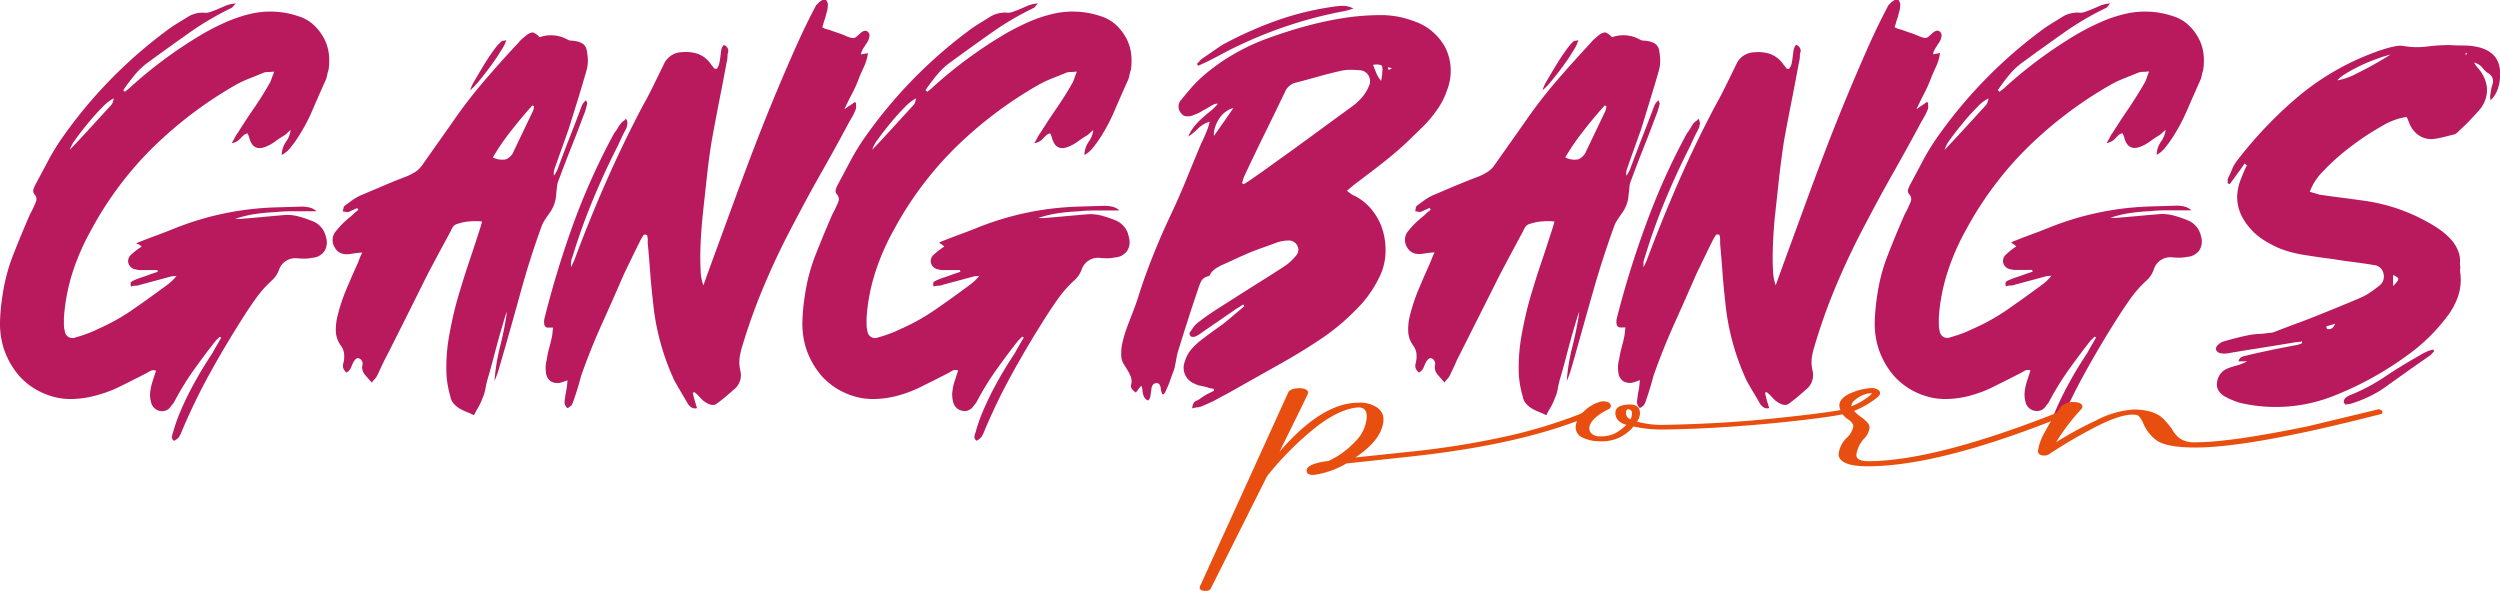 <svg id="Layer_1" data-name="Layer 1" xmlns="http://www.w3.org/2000/svg" viewBox="0 0 478.09 113.01"><path d="M40,29a4.58,4.58,0,0,1,.53-.44,3.65,3.65,0,0,0,.52-.45A84.42,84.42,0,0,1,55.3,17.67q2-1.12,4.13-2.06a26.44,26.44,0,0,1,4.45-1.5,16.63,16.63,0,0,1,9.31.41,7.46,7.46,0,0,1,3,1.74,9.85,9.85,0,0,1,1.95,2.59,8.48,8.48,0,0,1,.89,3,11.8,11.8,0,0,1-.08,3,4.43,4.43,0,0,0-.25.89,4,4,0,0,1-.24.89q-1.38,3.07-2.67,6.07a33.85,33.85,0,0,1-3.24,5.82c-.32.44-.66.87-1,1.3A5.28,5.28,0,0,1,70,41.06a4.6,4.6,0,0,1,.81-2.51,4.61,4.61,0,0,0,.89-2.26,6.13,6.13,0,0,0-.68.61,3.46,3.46,0,0,1-.69.52,17.79,17.79,0,0,0-1.5,1,8,8,0,0,1-1.58.93q-2.75,1.3-3.48-1.7a3.14,3.14,0,0,0-.32-.72,1.52,1.52,0,0,0-.73.36,5.85,5.85,0,0,0-.61.61,3.13,3.13,0,0,1-.68.56,2.64,2.64,0,0,1-1,.33,12.4,12.4,0,0,0,.65-1.14,4.82,4.82,0,0,1,.57-.89q1.45-2.34,3-4.57c1-1.48,2-3,2.87-4.57a4.24,4.24,0,0,0,.53-1.09c.14-.41.31-.88.53-1.42-.49.05-.89.08-1.22.08a2.56,2.56,0,0,0-.89.16c-.91.38-1.82.75-2.71,1.1a20.31,20.31,0,0,0-2.63,1.25,77.77,77.77,0,0,0-15.74,11.9,66.17,66.17,0,0,0-11.77,15.7,45.14,45.14,0,0,0-3.57,8.09,37.14,37.14,0,0,0-1.7,8.82v1.26a5.07,5.07,0,0,0,.17,1.25,1.47,1.47,0,0,0,2.1,1.21,24.35,24.35,0,0,0,4.29-1.61,39.51,39.51,0,0,0,6.23-3.44q2.91-2,5.75-4.09c.54-.38,1.06-.77,1.58-1.17a9,9,0,0,0,1.41-1.42,4.6,4.6,0,0,0-1,.08l-3,.81-3,.81a2.22,2.22,0,0,1-.85.16,2.22,2.22,0,0,0-.85.16c-.11-.43-.09-.71,0-.85a2,2,0,0,1,.61-.36,12.22,12.22,0,0,1,1.5-.57c.51-.16,1-.35,1.57-.56l1.46-.49a.48.48,0,0,1-.08-.32,7.32,7.32,0,0,0-.81,0c-.27,0-.54,0-.81,0-.43,0-.85,0-1.25,0a3.91,3.91,0,0,1-1.26-.12,1.72,1.72,0,0,1-1.41-1.14,1.61,1.61,0,0,1,.52-1.7,13.55,13.55,0,0,1,2-1.53,3.43,3.43,0,0,0-.49-.41L42.19,58a2.1,2.1,0,0,1,.65-.33c1.08-.43,2.13-.83,3.16-1.21s2.07-.78,3.15-1.21a56.23,56.23,0,0,1,16.68-4c1.34-.11,2.68-.17,4-.2l4-.12a6.51,6.51,0,0,1,1.45.16,3.09,3.09,0,0,1,1.38.73H72.79c-1.3,0-2.59,0-3.89.16a37.82,37.82,0,0,0-3.92.36,20.6,20.6,0,0,0-3.85.93h1c1.41-.1,2.82-.23,4.25-.36s2.85-.26,4.25-.37a8.21,8.21,0,0,1,2.67.29,23.13,23.13,0,0,1,2.51.85,4.16,4.16,0,0,1,2.67,3.15,3.13,3.13,0,0,1-.32,2.63,3,3,0,0,1-2.35,1.26,6.7,6.7,0,0,1-1.5.16,14.41,14.41,0,0,1-1.49-.08,3.29,3.29,0,0,0-3.32,2.18A4.91,4.91,0,0,1,68.17,65,21.71,21.71,0,0,0,65,68.58q-1.38,1.94-2.67,4-3.24,5.1-6.16,10.4a117.15,117.15,0,0,0-5.26,10.88,6.1,6.1,0,0,1-.6,1.21,3.8,3.8,0,0,1-.85.65A.78.78,0,0,1,49,95a3.43,3.43,0,0,1,.2-.81,32.85,32.85,0,0,1,1.14-3.39,55.61,55.61,0,0,1,2.91-6.07c1.08-2,2.24-3.86,3.48-5.75.27-.49.55-1,.85-1.5s.58-1,.85-1.49a.22.22,0,0,0-.16-.09.19.19,0,0,1-.16-.08,2.17,2.17,0,0,1-.41.45,3.07,3.07,0,0,0-.48.52c-1.41,1.78-2.77,3.61-4.09,5.47a51.93,51.93,0,0,0-3.6,5.86,3.28,3.28,0,0,1-.65.89,2,2,0,0,1-2.18,1A2.18,2.18,0,0,1,45,88.25a5.15,5.15,0,0,1-.13-2,10.65,10.65,0,0,1,.45-1.94c.11-.32.21-.65.32-1l.33-1a1.4,1.4,0,0,0-1,0c-.25.13-.5.28-.77.44-1.57.81-3.12,1.6-4.66,2.35A24.55,24.55,0,0,1,34.67,87a18.77,18.77,0,0,1-5.14.73,12.84,12.84,0,0,1-5.14-1.13,13.12,13.12,0,0,1-4.78-3.52,15.66,15.66,0,0,1-2.83-5.22,16.39,16.39,0,0,1-.65-5,40.61,40.61,0,0,1,.49-5,34.76,34.76,0,0,1,2-7.61q1.42-3.63,3-7.28c.16-.38.33-.74.52-1.09s.37-.72.53-1.1a5.59,5.59,0,0,0,.4-1,1.3,1.3,0,0,0-.32-1.17,1,1,0,0,1-.2-1.05,5.19,5.19,0,0,1,.44-1c.76-1.41,1.51-2.82,2.27-4.25a42.28,42.28,0,0,1,2.51-4.17A89.36,89.36,0,0,1,48.67,16.78q.81-.55,1.62-1.05c.54-.32,1.1-.67,1.7-1.05a5.44,5.44,0,0,1,3.48-.81,2.92,2.92,0,0,0,1-.2c.35-.14.69-.26,1-.37l1.74-.76a6.13,6.13,0,0,1,2-.45,6,6,0,0,0-.44.49,2.8,2.8,0,0,1-.29.32,56.53,56.53,0,0,0-8.25,4.86q-3.88,2.74-7.77,5.58a13.88,13.88,0,0,0-2.59,2.43c-.76.92-1.48,1.89-2.18,2.91a.36.36,0,0,0,.16.12A.6.6,0,0,1,40,29ZM37.9,30.22a7.75,7.75,0,0,0-2.18,1.7c-.92.92-1.82,1.91-2.71,3S31.32,37,30.62,38a6.43,6.43,0,0,0-1.13,2.06q2-2.1,4-4.29c1.33-1.45,2.66-2.91,4-4.37a1.67,1.67,0,0,0,.24-.56C37.8,30.65,37.85,30.44,37.9,30.22Z" transform="translate(-16.13 -11.42)" style="fill:#b81a5d"/><path d="M82.42,82.66a1.67,1.67,0,0,1-.69-1,2.32,2.32,0,0,1,.12-1A5.69,5.69,0,0,0,81.93,79a3.31,3.31,0,0,0-.65-1.54,5,5,0,0,1-.93-2.71A10.94,10.94,0,0,1,80.64,72a34.08,34.08,0,0,1,1.69-5.18c.71-1.67,1.43-3.35,2.19-5q.17-.41.36-.93c.14-.35.31-.74.53-1.17a20.32,20.32,0,0,0-2.1.24c-1.52.27-2.57-.13-3.16-1.21a2.62,2.62,0,0,1,.32-3.24A15.24,15.24,0,0,1,81.85,54c.48-.46,1-.9,1.54-1.33a7.67,7.67,0,0,1,.6-.57l.69-.57a1,1,0,0,1-.24-.32l-.81.36c-.27.14-.54.26-.81.37a1.26,1.26,0,0,1-.61,0,1.69,1.69,0,0,0-.52-.08c0-.22.09-.42.12-.61a.78.78,0,0,1,.2-.45c.49-.37,1-.72,1.42-1.05a12,12,0,0,1,1.49-.89l4.5-1.9Q91.64,46,94,45.11a14.42,14.42,0,0,0,1.54-.81,4.89,4.89,0,0,0,1.21-1.13l5.83-8.26A91.74,91.74,0,0,1,108.64,27c2.15-2.51,4.37-5,6.63-7.4a6,6,0,0,1,.69-.73c.24-.22.5-.43.77-.65a2.41,2.41,0,0,1,1.29-.61,3,3,0,0,1,1.3.93,6.5,6.5,0,0,1,5.42.49,1.42,1.42,0,0,0,.65.16,4.15,4.15,0,0,1,.73.08,3.7,3.7,0,0,1,1.54.57,2.14,2.14,0,0,1,.72,1.46,9.67,9.67,0,0,1,.17,1.78,6.89,6.89,0,0,1-.25,1.78q-.81,2.84-1.66,5.58t-1.74,5.59c-.43,1.24-.86,2.45-1.29,3.64s-.86,2.4-1.3,3.64a5,5,0,0,0-.24.81,2.65,2.65,0,0,0,0,.89,6.28,6.28,0,0,0,.65-1.13c.75-2,1.52-4.08,2.31-6.07s1.55-4,2.3-6a2.49,2.49,0,0,1,.89-1.22c.05.17.11.31.16.45a.38.38,0,0,1,0,.36,12.42,12.42,0,0,1-.72,2.27q-1.14,3.07-2.31,6t-2.31,6a4.92,4.92,0,0,0-.4,1.49c-.06.52-.11,1-.16,1.58a6.64,6.64,0,0,1-1.3,3.48c-.27.38-.54.77-.81,1.18a6.47,6.47,0,0,0-.65,1.25q-2.27,6.24-4,12.54t-3.56,12.63l-.65,2.23a22.26,22.26,0,0,1-.81,2.22,37.53,37.53,0,0,1,1.09-6.68A61.5,61.5,0,0,0,113.09,71l-.29.73c-.08.21-.14.43-.2.64q-.88,2.93-1.66,5.83c-.51,1.94-1,3.86-1.57,5.75a17.83,17.83,0,0,0-.41,1.82,7.67,7.67,0,0,1-.57,1.82,10.92,10.92,0,0,1-.76,1.66c-.3.51-.59,1-.85,1.58-.44-.22-.85-.41-1.26-.57s-.82-.35-1.25-.57a5.11,5.11,0,0,1-1.3-1,2.87,2.87,0,0,1-.73-1.5,19.59,19.59,0,0,1-.72-4,34.24,34.24,0,0,1,.52-7.65c.46-2.51,1-5,1.74-7.49.59-2,1.23-4.07,1.9-6.07s1.34-4,2-6.07c.1-.32.21-.64.32-1s.21-.7.32-1.13a11.89,11.89,0,0,0-2.59,0,9.7,9.7,0,0,0-2.34.53,1.33,1.33,0,0,0-.65.52,4.37,4.37,0,0,0-.41.77L100,59.92c-.78,1.46-1.55,2.91-2.31,4.37Q95.85,68,94,71.7t-3.72,7.4c-.38.7-.73,1.4-1.06,2.1s-.64,1.41-1,2.11a2.47,2.47,0,0,1-.44.61,3.41,3.41,0,0,0-.53.68c-.54-.59-1-1.13-1.41-1.61A2.22,2.22,0,0,1,85.49,81a1.23,1.23,0,0,0-.16-.56.74.74,0,0,0-.41-.41.54.54,0,0,0-.68,0,2.54,2.54,0,0,0-.53.65,10.25,10.25,0,0,0-.44,1A2,2,0,0,1,82.42,82.66Zm23.63-54a7.54,7.54,0,0,1,.89-1.9c.54-.94,1.13-1.93,1.78-3s1.28-2,1.9-2.84A9.48,9.48,0,0,1,112,19.37a.61.61,0,0,1,.44-.16.94.94,0,0,0,.53-.16A7,7,0,0,1,112,21c-.54.92-1.18,1.88-1.91,2.88s-1.47,1.95-2.22,2.87A13.69,13.69,0,0,1,106.05,28.68Zm12.22,3.08-.33-.17q-2.1,2.35-4,4.78a43.91,43.91,0,0,0-3.56,5.18,3.93,3.93,0,0,0,2.51.36,2.81,2.81,0,0,0,1.53-1.66c.6-1.24,1.2-2.5,1.82-3.8l1.82-3.8a3.56,3.56,0,0,0,.13-.45A2.25,2.25,0,0,1,118.27,31.76Z" transform="translate(-16.13 -11.42)" style="fill:#b81a5d"/><path d="M153.15,24.63a2.36,2.36,0,0,0,.52-1.05c.08-.37.15-.78.21-1.21s.1-.85.16-1.26a2.1,2.1,0,0,1,.48-1.09,1.21,1.21,0,0,1,.89,1.22,3.39,3.39,0,0,0-.16,1,3.89,3.89,0,0,1-.16,1.09q-.65,3.56-1.34,7c-.45,2.32-.9,4.67-1.33,7-.16.81-.35,2-.57,3.56s-.43,3.32-.64,5.26-.44,4-.65,6-.37,4-.45,5.91-.08,3.51,0,4.94a9.21,9.21,0,0,0,.53,3c.75-2.1,1.63-4.52,2.63-7.24s2.06-5.64,3.2-8.74,2.33-6.31,3.6-9.63,2.57-6.61,3.92-9.88,2.71-6.44,4.09-9.55,2.76-6,4.17-8.61a1.47,1.47,0,0,0,.36-.33,1.35,1.35,0,0,1,.37-.32c.16-.11.33-.22.52-.33a.53.53,0,0,1,.45-.08,1.23,1.23,0,0,1,.4.57.93.93,0,0,1,.08.65,4,4,0,0,1-.16,1.13c-.11.38-.22.78-.32,1.21a7.72,7.72,0,0,0-.29.85c-.08.3-.17.61-.28.93a2.62,2.62,0,0,0,.69.33l.61.16c.59.22,1.17.42,1.74.61s1.14.42,1.74.68a4.23,4.23,0,0,0,1.05.29,1,1,0,0,0,.81-.37,5.88,5.88,0,0,0,.6-.52,2.06,2.06,0,0,1,.69-.45.76.76,0,0,1,.81.16.94.94,0,0,1,.24,1,2.42,2.42,0,0,1-.2.64,3.43,3.43,0,0,1-.28.49c-.22.32-.43.66-.65,1a3.8,3.8,0,0,0-.48,1.17l.68-.12a6.31,6.31,0,0,0,.69-.12,9.58,9.58,0,0,1-.85,2.79c-.4.84-.77,1.69-1.09,2.55s-.78,1.8-1.22,2.63-.89,1.77-1.37,2.79c.43-.32.79-.57,1.09-.76a8.72,8.72,0,0,0,.85-.61.43.43,0,0,1,.32.16,2.43,2.43,0,0,0,0,.69,1,1,0,0,1-.12.61,8.94,8.94,0,0,1-.56,1.21l-.65,1.13q-2.59,4.86-5.26,9.55T168,54q-3.08,5.75-5.59,11.66A112.56,112.56,0,0,0,158,77.89a12.25,12.25,0,0,0-.44,2.06,7.17,7.17,0,0,0,.12,2.23,3.5,3.5,0,0,1-1.29,3.8c-.54.49-1.07.94-1.58,1.38s-1.07.86-1.66,1.29-1.46.22-2.59-.65c-.27-.27-.53-.54-.77-.81a5.51,5.51,0,0,0-.93-.81c-.16.17-.24.22-.24.17.1.48.22,1,.36,1.45s.28,1,.45,1.46a1.25,1.25,0,0,1-1.06-.12,2.68,2.68,0,0,1-.64-.61c-.44-.75-.87-1.5-1.3-2.22s-.86-1.47-1.29-2.23A46.05,46.05,0,0,1,141,69.07c-.22-1.89-.39-3.74-.53-5.55S140.2,59.87,140,58c0-.27,0-.54,0-.81s-.07-.54-.12-.81c-.38-.16-.64-.12-.77.12s-.26.45-.37.61c-.59,1.18-1.16,2.33-1.7,3.44s-1.08,2.22-1.62,3.36q-2.1,4.85-4.24,9.59t-3.93,9.83q-.65,2.5-1.46,4.77a4,4,0,0,1-.36.81,3.53,3.53,0,0,1-.77.57,1.54,1.54,0,0,1-.57-1.25c.06-.41.11-.83.17-1.26s.18-.93.24-1.33.11-.91.16-1.5c-.27.11-.48.19-.65.24l-.48.16a2.5,2.5,0,0,1-2-.16,2.29,2.29,0,0,1-1-1.86,5.65,5.65,0,0,1,.17-2.35,15.27,15.27,0,0,1,.44-2.14c.19-.68.36-1.39.53-2.15q.08-.4.12-.81c0-.27.07-.59.12-1h-1c-.33,0-.53-.17-.61-.36a1.78,1.78,0,0,1-.12-.69,2.63,2.63,0,0,1,.08-.73,184.9,184.9,0,0,1,5.58-18.25,128.72,128.72,0,0,1,7.77-17.2,5.45,5.45,0,0,0,.65-.93,6.37,6.37,0,0,1,.65-.93,1.31,1.31,0,0,1,.44-.4,1.13,1.13,0,0,0,.45-.49,1.47,1.47,0,0,1,.32,1c-.05.24-.11.49-.16.76-.32.6-.62,1.18-.89,1.74l-.81,1.74q-2.59,5.1-4.77,10.36t-3.89,10.85a4,4,0,0,0-.24.85,3.29,3.29,0,0,0,0,1.09c.11-.22.2-.42.28-.61s.18-.39.29-.6q2.82-7.61,6.07-15t7-14.52q1.13-2,2.1-4l2-4.09a3.87,3.87,0,0,1,3.4-2.26,7.36,7.36,0,0,1,3.08.32,5.26,5.26,0,0,1,2.59,2.11,2.79,2.79,0,0,1,.28.32,2.36,2.36,0,0,1,.2.32.54.54,0,0,0,.25.08A.72.72,0,0,1,153.15,24.63Z" transform="translate(-16.13 -11.42)" style="fill:#b81a5d"/><path d="M193.45,29a4.58,4.58,0,0,1,.53-.44,3.17,3.17,0,0,0,.52-.45,84.5,84.5,0,0,1,14.25-10.44c1.34-.75,2.72-1.44,4.12-2.06a26.75,26.75,0,0,1,4.45-1.5,16.63,16.63,0,0,1,9.31.41,7.57,7.57,0,0,1,3,1.74,9.81,9.81,0,0,1,1.94,2.59,8.48,8.48,0,0,1,.89,3,11.37,11.37,0,0,1-.08,3,4.43,4.43,0,0,0-.25.89,4,4,0,0,1-.24.89q-1.38,3.07-2.67,6.07A33.85,33.85,0,0,1,226,38.55c-.32.44-.66.87-1,1.3a5.37,5.37,0,0,1-1.49,1.21,4.51,4.51,0,0,1,.8-2.51,4.52,4.52,0,0,0,.89-2.26,7.2,7.2,0,0,0-.68.61,3.46,3.46,0,0,1-.69.52,17.79,17.79,0,0,0-1.5,1,8,8,0,0,1-1.58.93q-2.75,1.3-3.48-1.7a3.14,3.14,0,0,0-.32-.72,1.52,1.52,0,0,0-.73.36,7,7,0,0,0-.61.61,2.72,2.72,0,0,1-.68.56,2.59,2.59,0,0,1-1,.33c.26-.43.48-.81.64-1.14a4.82,4.82,0,0,1,.57-.89q1.46-2.34,3-4.57c1-1.48,2-3,2.88-4.57a4.58,4.58,0,0,0,.52-1.09c.14-.41.31-.88.53-1.42-.49.05-.89.08-1.22.08a2.56,2.56,0,0,0-.89.16c-.91.38-1.82.75-2.71,1.1a21,21,0,0,0-2.63,1.25,78.05,78.05,0,0,0-15.74,11.9,66.17,66.17,0,0,0-11.77,15.7,44.4,44.4,0,0,0-3.56,8.09,36.17,36.17,0,0,0-1.7,8.82v1.26a5,5,0,0,0,.16,1.25,1.47,1.47,0,0,0,2.1,1.21,24.06,24.06,0,0,0,4.29-1.61,39.51,39.51,0,0,0,6.23-3.44c1.95-1.33,3.86-2.69,5.75-4.09.54-.38,1.06-.77,1.58-1.17a9,9,0,0,0,1.41-1.42,4.6,4.6,0,0,0-1,.08l-3,.81-3,.81a2.22,2.22,0,0,1-.85.16,2.25,2.25,0,0,0-.85.16c-.11-.43-.09-.71,0-.85a2,2,0,0,1,.61-.36,12.87,12.87,0,0,1,1.5-.57c.51-.16,1-.35,1.58-.56l1.45-.49a.48.48,0,0,1-.08-.32,7.32,7.32,0,0,0-.81,0c-.27,0-.54,0-.81,0-.43,0-.85,0-1.25,0a3.93,3.93,0,0,1-1.26-.12,1.72,1.72,0,0,1-1.41-1.14,1.61,1.61,0,0,1,.52-1.7,13.55,13.55,0,0,1,2-1.53,3.43,3.43,0,0,0-.49-.41l-.48-.32a2,2,0,0,1,.64-.33c1.08-.43,2.13-.83,3.16-1.21s2.08-.78,3.16-1.21a56.1,56.1,0,0,1,16.67-4c1.34-.11,2.68-.17,4-.2l4-.12a6.66,6.66,0,0,1,1.46.16,3.11,3.11,0,0,1,1.37.73h-3.88c-1.3,0-2.59,0-3.89.16a37.82,37.82,0,0,0-3.92.36,20.6,20.6,0,0,0-3.85.93h1.05c1.41-.1,2.82-.23,4.25-.36s2.85-.26,4.25-.37a8.21,8.21,0,0,1,2.67.29,22.42,22.42,0,0,1,2.51.85A4.16,4.16,0,0,1,232,56.76a3.13,3.13,0,0,1-.32,2.63,3,3,0,0,1-2.35,1.26,6.67,6.67,0,0,1-1.49.16,14.45,14.45,0,0,1-1.5-.08A3.29,3.29,0,0,0,223,62.91,4.91,4.91,0,0,1,221.61,65a21.71,21.71,0,0,0-3.15,3.56q-1.38,1.94-2.67,4-3.24,5.1-6.15,10.4a112.3,112.3,0,0,0-5.26,10.88,5.93,5.93,0,0,1-.61,1.21,3.8,3.8,0,0,1-.85.65.82.82,0,0,1-.45-.73,3,3,0,0,1,.21-.81,30.61,30.61,0,0,1,1.13-3.39,55.61,55.61,0,0,1,2.91-6.07c1.08-2,2.24-3.86,3.48-5.75.27-.49.56-1,.85-1.5s.58-1,.85-1.49a.22.22,0,0,0-.16-.09.21.21,0,0,1-.16-.08,1.92,1.92,0,0,1-.41.45,3.07,3.07,0,0,0-.48.52c-1.41,1.78-2.77,3.61-4.09,5.47a51.93,51.93,0,0,0-3.6,5.86,3.28,3.28,0,0,1-.65.89,2,2,0,0,1-2.18,1,2.19,2.19,0,0,1-1.78-1.78,5.15,5.15,0,0,1-.12-2,9.84,9.84,0,0,1,.44-1.94c.11-.32.22-.65.32-1l.33-1a1.4,1.4,0,0,0-1,0c-.25.13-.5.28-.77.44-1.57.81-3.12,1.6-4.66,2.35A24.55,24.55,0,0,1,188.11,87a18.77,18.77,0,0,1-5.14.73,12.84,12.84,0,0,1-5.14-1.13,13.08,13.08,0,0,1-4.77-3.52,15.51,15.51,0,0,1-2.84-5.22,16.07,16.07,0,0,1-.64-5,38.75,38.75,0,0,1,.48-5,34.76,34.76,0,0,1,2-7.61q1.43-3.63,3-7.28c.16-.38.34-.74.53-1.09s.36-.72.52-1.1a6.46,6.46,0,0,0,.41-1,1.31,1.31,0,0,0-.33-1.17,1,1,0,0,1-.2-1.05,4.62,4.62,0,0,1,.45-1l2.26-4.25a44.31,44.31,0,0,1,2.51-4.17,89.36,89.36,0,0,1,20.88-21.37q.81-.55,1.62-1.05c.54-.32,1.1-.67,1.7-1.05a5.44,5.44,0,0,1,3.48-.81,2.92,2.92,0,0,0,1-.2c.35-.14.69-.26,1-.37l1.74-.76a6.13,6.13,0,0,1,2-.45,6,6,0,0,0-.44.49,4,4,0,0,1-.28.32,56.12,56.12,0,0,0-8.26,4.86q-3.88,2.74-7.77,5.58a13.88,13.88,0,0,0-2.59,2.43c-.75.92-1.48,1.89-2.18,2.91a.36.36,0,0,0,.16.12A.5.5,0,0,1,193.45,29Zm-2.1,1.22a7.76,7.76,0,0,0-2.19,1.7c-.92.92-1.82,1.91-2.71,3S184.76,37,184.06,38a6.43,6.43,0,0,0-1.13,2.06c1.35-1.4,2.68-2.83,4-4.29s2.65-2.91,4-4.37a1.67,1.67,0,0,0,.24-.56Z" transform="translate(-16.13 -11.42)" style="fill:#b81a5d"/><path d="M238.37,86.79c-.06-.22-.11-.41-.17-.57a1.89,1.89,0,0,1-.08-.56,2.15,2.15,0,0,0-.24-.69.68.68,0,0,0-.65-.29c-.48.06-.78.38-.89,1l-.24,1.7-.16.32a1.67,1.67,0,0,1-.24.32,1.61,1.61,0,0,1-.69-.56,2.31,2.31,0,0,1-.29-.69c-.05-.24-.09-.5-.12-.77a2.67,2.67,0,0,0-.2-.81,6.54,6.54,0,0,0-.53.61c-.13.19-.31.41-.52.69a3.39,3.39,0,0,1-.73-.65.92.92,0,0,1-.16-.89,2.63,2.63,0,0,0-.08-1.46,7.6,7.6,0,0,0-.61-1.25L231,81a3.3,3.3,0,0,1-.44-1.41,9.09,9.09,0,0,1,.24-2.71,23.54,23.54,0,0,1,.85-2.84c.35-.94.7-1.86,1.05-2.75s.66-1.74.93-2.55q1.31-4.2,2.92-8.25t3.48-8q1.6-3.39,3-6.83t2.83-6.84c.22-.43.42-.86.61-1.3s.36-.86.53-1.29a4,4,0,0,0,.24-.69,7.18,7.18,0,0,1,.24-.85A5.19,5.19,0,0,0,245.25,36a12,12,0,0,1-1.87,1.54,7,7,0,0,1,1.1-1.9,12.54,12.54,0,0,1,1.45-1.54c.51-.45,1-.91,1.62-1.37a9.67,9.67,0,0,0,1.5-1.5,2.55,2.55,0,0,0-.81.16,9.34,9.34,0,0,0-.93.53,10.53,10.53,0,0,1-.93.52c-.27.17-.56.33-.85.49a5.43,5.43,0,0,1-.93.4,3.08,3.08,0,0,1-1.58.33,1.32,1.32,0,0,1-1-.57,1.9,1.9,0,0,1,.08-2.67c.65-.81,1.32-1.6,2-2.39a25.08,25.08,0,0,1,2.27-2.22,37.85,37.85,0,0,1,5.87-4.13,40,40,0,0,1,6.51-3c2.54-.92,5.07-1.72,7.61-2.39a66,66,0,0,1,7.77-1.58,48.46,48.46,0,0,1,6.19-.4,17.48,17.48,0,0,1,6.11,1.13,10.63,10.63,0,0,1,6.15,5.18,10.07,10.07,0,0,1,.32,7.93,14.53,14.53,0,0,1-1.74,3.56,24.69,24.69,0,0,1-2.47,3.08c-1,1-2.05,2-3.07,3s-2.08,1.92-3.16,2.83-2.37,1.92-3.56,2.83-2.4,1.84-3.64,2.76c-.27.21-.51.42-.73.6s-.48.42-.81.69c.27.22.51.41.73.57a3,3,0,0,0,.73.4,10.08,10.08,0,0,1,3.16,2.51A11.32,11.32,0,0,1,280.41,55a13.21,13.21,0,0,1,.69,4.29,11.44,11.44,0,0,1-.81,4.29,21.84,21.84,0,0,1-4.78,7,42.16,42.16,0,0,1-6.67,5.59q-3.61,2.42-7.49,4.61l-4.82,2.71-4.81,2.71c-.92.54-1.86,1-2.83,1.54s-1.95.94-2.92,1.37a3,3,0,0,1-.85.21,5,5,0,0,0-1,.2c.06-.76.3-1.23.73-1.42a5,5,0,0,0,1.13-.68,7.7,7.7,0,0,1,1.14-.69l1.21-.61a.48.48,0,0,1-.08-.32,3.85,3.85,0,0,0-.61-.12,3.23,3.23,0,0,1-.69-.21c-.43-.11-.85-.2-1.25-.28a4.85,4.85,0,0,1-1.25-.45,3.25,3.25,0,0,1-1.7-4.28A6.08,6.08,0,0,1,244,78.17a12.92,12.92,0,0,1,1.86-1.74c.7-.54,1.4-1.06,2.11-1.58s1.42-1,2.18-1.58,1.38-1.14,2-1.66,1.3-1.06,1.95-1.65a.64.64,0,0,1-.13-.17.51.51,0,0,0-.12-.16c-.21.16-.43.31-.64.45l-.73.44c-1.08.76-2.17,1.51-3.28,2.27s-2.2,1.51-3.28,2.26a5.56,5.56,0,0,1-1.21.73c-.43.11-.73.08-.89-.08a.67.67,0,0,1-.2-.4.43.43,0,0,1,.12-.41c.21-.32.43-.63.64-.93a4.46,4.46,0,0,1,.73-.77c.76-.59,1.51-1.14,2.27-1.66s1.51-1,2.27-1.49l5.86-3.73q3-1.86,5.87-3.72a9.86,9.86,0,0,0,2.59-2.27,1.64,1.64,0,0,0,.28-1.86,1.81,1.81,0,0,0-1.66-1.05,7.4,7.4,0,0,0-2.34.41c-1,.37-2,.74-3,1.09s-2,.74-2.95,1.17c-.76.33-1.5.66-2.23,1s-1.47.69-2.22,1a12.87,12.87,0,0,0-1.22.68,3.35,3.35,0,0,0-1,1,.73.73,0,0,1-.4.49,1.93,1.93,0,0,0-1.42,1,11.64,11.64,0,0,0-.6,1.58q-1,2.91-1.91,5.79c-.62,1.91-1.22,3.84-1.82,5.78a9.72,9.72,0,0,0-.36,1.46c-.08.49-.18,1-.28,1.46a4.92,4.92,0,0,1-.41,1.37c-.22.6-.42,1.16-.61,1.7a16,16,0,0,1-.68,1.62,3.1,3.1,0,0,1-.21.45,1.93,1.93,0,0,1-.28.36A.72.72,0,0,1,238.37,86.79ZM245,23.66c.22-.21.39-.4.53-.56a3.1,3.1,0,0,1,.52-.49c.65-.43,1.3-.87,1.95-1.33s1.32-.91,2-1.34a73,73,0,0,1,10.12-4.53,55.17,55.17,0,0,1,10.76-2.67,14.44,14.44,0,0,1,2-.2,4.05,4.05,0,0,1,2.07.52l-1.1.33a7.52,7.52,0,0,1-1.09.24,82,82,0,0,0-19,6.15c-1.18.54-2.36,1.12-3.52,1.74s-2.33,1.23-3.52,1.82l-.73.32c-.21.11-.46.22-.72.33A1.44,1.44,0,0,0,245,23.66Zm7,8.42a4,4,0,0,0-1.45.69,4.86,4.86,0,0,0-1.26,1.33,7.15,7.15,0,0,0-.81,1.7,4,4,0,0,0-.2,1.62l1.9-2.71Zm1.62,14.32a.61.61,0,0,0,.16.13.44.44,0,0,1,.17.12,14.53,14.53,0,0,0,1.29-.81c.86-.59,1.71-1.19,2.55-1.78l2.47-1.78q3.65-2.6,7.16-5.18t7.08-5.18a11,11,0,0,0,2-1.78A7.46,7.46,0,0,0,277.86,28a2.15,2.15,0,0,0,0-2.1,2,2,0,0,0-1.82-1.05,16.9,16.9,0,0,0-1.7-.08,8.09,8.09,0,0,0-1.62.16c-1.46.32-2.9.69-4.33,1.09s-2.87.8-4.33,1.17a3,3,0,0,0-2.18,1.78c-1.3,2.7-2.59,5.37-3.89,8s-2.59,5.34-3.88,8.09a3.47,3.47,0,0,0-.25.65A4.66,4.66,0,0,1,253.66,46.4Zm25.09-22.57c.21.54.42,1.05.61,1.53a5.74,5.74,0,0,0,.93,1.54,11.69,11.69,0,0,0,.24-1.94c.05-.59,0-1-.28-1.09A2.73,2.73,0,0,0,278.75,23.83Zm3.64.64c-.43-.1-.62-.16-.56-.16s-.09,0-.09,0,0,0-.08,0l-.08.08a1.67,1.67,0,0,0,.16.41Z" transform="translate(-16.13 -11.42)" style="fill:#b81a5d"/><path d="M287.49,82.66a1.76,1.76,0,0,1-.69-1,2.32,2.32,0,0,1,.12-1A5.35,5.35,0,0,0,287,79a3.39,3.39,0,0,0-.64-1.54,4.84,4.84,0,0,1-.93-2.71,10.5,10.5,0,0,1,.28-2.79,34.12,34.12,0,0,1,1.7-5.18c.7-1.67,1.43-3.35,2.18-5l.37-.93c.13-.35.31-.74.52-1.17a21,21,0,0,0-2.1.24c-1.51.27-2.56-.13-3.16-1.21a2.62,2.62,0,0,1,.33-3.24,15.15,15.15,0,0,1,1.37-1.5c.49-.46,1-.9,1.54-1.33.22-.22.42-.41.61-.57l.68-.57a1.41,1.41,0,0,1-.24-.32l-.81.36c-.27.14-.54.26-.81.37a1.22,1.22,0,0,1-.6,0,1.75,1.75,0,0,0-.53-.08c.05-.22.09-.42.12-.61a.85.85,0,0,1,.2-.45c.49-.37,1-.72,1.42-1.05a12.11,12.11,0,0,1,1.5-.89c1.51-.64,3-1.28,4.49-1.9s3-1.23,4.57-1.82a13.51,13.51,0,0,0,1.54-.81,4.73,4.73,0,0,0,1.21-1.13l5.83-8.26A91.74,91.74,0,0,1,313.71,27q3.24-3.76,6.64-7.4a5.29,5.29,0,0,1,.68-.73l.77-.65a2.46,2.46,0,0,1,1.3-.61,3,3,0,0,1,1.29.93,6.52,6.52,0,0,1,5.43.49,1.38,1.38,0,0,0,.64.16,4.06,4.06,0,0,1,.73.08,3.7,3.7,0,0,1,1.54.57,2.1,2.1,0,0,1,.73,1.46,10.61,10.61,0,0,1,.16,1.78,6.87,6.87,0,0,1-.24,1.78c-.54,1.89-1.1,3.75-1.66,5.58L330,36.05c-.44,1.24-.87,2.45-1.3,3.64s-.86,2.4-1.29,3.64a5,5,0,0,0-.25.81,2.65,2.65,0,0,0,0,.89,6.28,6.28,0,0,0,.65-1.13c.76-2,1.53-4.08,2.31-6.07s1.55-4,2.3-6a2.55,2.55,0,0,1,.89-1.22c.06.17.11.31.17.45a.45.45,0,0,1,0,.36,13.3,13.3,0,0,1-.73,2.27q-1.14,3.07-2.31,6t-2.3,6a4.66,4.66,0,0,0-.41,1.49c0,.52-.11,1-.16,1.58a6.64,6.64,0,0,1-1.3,3.48c-.27.38-.54.77-.8,1.18a5.52,5.52,0,0,0-.65,1.25q-2.26,6.24-4.05,12.54t-3.56,12.63c-.22.76-.43,1.5-.65,2.23a18.18,18.18,0,0,1-.81,2.22,37.55,37.55,0,0,1,1.1-6.68A61.48,61.48,0,0,0,318.16,71c-.11.27-.2.51-.28.73a5.24,5.24,0,0,0-.2.64q-.9,2.93-1.66,5.83c-.52,1.94-1,3.86-1.58,5.75-.16.59-.3,1.2-.41,1.82a7.21,7.21,0,0,1-.56,1.82,12,12,0,0,1-.77,1.66c-.3.51-.58,1-.85,1.58a13.73,13.73,0,0,0-1.26-.57c-.4-.16-.82-.35-1.25-.57a5.11,5.11,0,0,1-1.3-1,2.86,2.86,0,0,1-.72-1.5,19.61,19.61,0,0,1-.73-4,34.84,34.84,0,0,1,.52-7.65c.46-2.51,1-5,1.74-7.49.6-2,1.23-4.07,1.91-6.07s1.33-4,2-6.07c.11-.32.21-.64.32-1s.22-.7.33-1.13a11.9,11.9,0,0,0-2.59,0,9.89,9.89,0,0,0-2.35.53,1.33,1.33,0,0,0-.65.52,4.32,4.32,0,0,0-.4.77q-1.14,2.1-2.31,4.29c-.78,1.46-1.55,2.91-2.31,4.37q-1.86,3.72-3.72,7.41t-3.72,7.4q-.57,1.05-1,2.1l-1,2.11a2.52,2.52,0,0,1-.45.61,3.82,3.82,0,0,0-.53.68c-.54-.59-1-1.13-1.41-1.61a2.22,2.22,0,0,1-.37-1.95,1.23,1.23,0,0,0-.16-.56.76.76,0,0,0-.4-.41.55.55,0,0,0-.69,0,2.76,2.76,0,0,0-.53.65,10.25,10.25,0,0,0-.44,1A2,2,0,0,1,287.49,82.66Zm23.63-54a7.54,7.54,0,0,1,.89-1.9c.54-.94,1.13-1.93,1.78-3s1.28-2,1.9-2.84A10,10,0,0,1,317,19.37a.62.62,0,0,1,.44-.16.92.92,0,0,0,.53-.16,6.42,6.42,0,0,1-.89,1.94c-.54.92-1.17,1.88-1.9,2.88s-1.47,1.95-2.23,2.87A12.65,12.65,0,0,1,311.12,28.68Zm12.22,3.08-.32-.17c-1.41,1.57-2.75,3.16-4,4.78a45.15,45.15,0,0,0-3.56,5.18,3.93,3.93,0,0,0,2.51.36,2.85,2.85,0,0,0,1.54-1.66l1.82-3.8c.62-1.29,1.22-2.56,1.82-3.8,0-.17.09-.31.12-.45S323.29,31.92,323.34,31.76Z" transform="translate(-16.13 -11.42)" style="fill:#b81a5d"/><path d="M358.22,24.63a2.38,2.38,0,0,0,.53-1.05c.08-.37.14-.78.2-1.21s.11-.85.16-1.26A2.12,2.12,0,0,1,359.6,20a1.22,1.22,0,0,1,.89,1.22,3.1,3.1,0,0,0-.16,1,3.91,3.91,0,0,1-.17,1.09q-.65,3.56-1.33,7t-1.34,7c-.16.81-.35,2-.56,3.56s-.44,3.32-.65,5.26-.43,4-.65,6-.36,4-.44,5.91-.08,3.51,0,4.94a9.27,9.27,0,0,0,.52,3c.76-2.1,1.63-4.52,2.63-7.24s2.07-5.64,3.2-8.74,2.33-6.31,3.6-9.63,2.58-6.61,3.93-9.88,2.71-6.44,4.08-9.55,2.77-6,4.17-8.61a1.76,1.76,0,0,0,.37-.33,1.45,1.45,0,0,1,.36-.32,6.14,6.14,0,0,1,.53-.33.51.51,0,0,1,.44-.08,1.16,1.16,0,0,1,.4.57,1,1,0,0,1,.09.65,4,4,0,0,1-.17,1.13c-.1.38-.21.78-.32,1.21a7.69,7.69,0,0,0-.28.85c-.08.3-.18.61-.29.93a2.62,2.62,0,0,0,.69.33l.61.16c.59.22,1.17.42,1.74.61s1.14.42,1.74.68a4.23,4.23,0,0,0,1,.29,1,1,0,0,0,.81-.37,6,6,0,0,0,.61-.52,1.92,1.92,0,0,1,.68-.45.75.75,0,0,1,.81.16,1,1,0,0,1,.25,1,2.39,2.39,0,0,1-.21.64,3.43,3.43,0,0,1-.28.49c-.22.32-.43.66-.65,1a4.36,4.36,0,0,0-.48,1.17l.69-.12a6.19,6.19,0,0,0,.68-.12,9.58,9.58,0,0,1-.85,2.79c-.4.84-.76,1.69-1.09,2.55s-.78,1.8-1.21,2.63-.89,1.77-1.38,2.79c.43-.32.8-.57,1.09-.76a8.72,8.72,0,0,0,.85-.61.47.47,0,0,1,.33.16,1.87,1.87,0,0,0,0,.69,1.17,1.17,0,0,1-.12.61,10.38,10.38,0,0,1-.57,1.21c-.22.38-.43.76-.65,1.13q-2.6,4.86-5.26,9.55T373,54q-3.07,5.75-5.58,11.66a110.48,110.48,0,0,0-4.37,12.22,11.39,11.39,0,0,0-.45,2.06,7.17,7.17,0,0,0,.12,2.23,3.5,3.5,0,0,1-1.29,3.8c-.54.49-1.07.94-1.58,1.38s-1.07.86-1.66,1.29-1.46.22-2.59-.65c-.27-.27-.52-.54-.77-.81a5.51,5.51,0,0,0-.93-.81c-.16.17-.24.22-.24.17.11.48.23,1,.36,1.45s.29,1,.45,1.46a1.23,1.23,0,0,1-1.05-.12,2.74,2.74,0,0,1-.65-.61c-.43-.75-.86-1.5-1.3-2.22s-.86-1.47-1.29-2.23a46.29,46.29,0,0,1-4.13-15.21c-.21-1.89-.39-3.74-.52-5.55s-.29-3.65-.45-5.54a7.32,7.32,0,0,0,0-.81q0-.41-.12-.81c-.38-.16-.64-.12-.77.12l-.36.61c-.6,1.18-1.17,2.33-1.7,3.44s-1.08,2.22-1.62,3.36q-2.12,4.85-4.25,9.59t-3.93,9.83q-.65,2.5-1.45,4.77a3.8,3.8,0,0,1-.37.81,3.27,3.27,0,0,1-.77.57,1.5,1.5,0,0,1-.56-1.25c.05-.41.11-.83.16-1.26s.19-.93.24-1.33.11-.91.16-1.5c-.27.11-.48.19-.64.24l-.49.16a2.47,2.47,0,0,1-2-.16,2.24,2.24,0,0,1-1-1.86,5.49,5.49,0,0,1,.16-2.35,18.8,18.8,0,0,1,.44-2.14c.19-.68.37-1.39.53-2.15q.08-.4.12-.81c0-.27.07-.59.12-1h-1a.74.74,0,0,1-.61-.36,1.78,1.78,0,0,1-.12-.69,2.63,2.63,0,0,1,.08-.73A182.28,182.28,0,0,1,331,54.05a128.72,128.72,0,0,1,7.77-17.2,6.09,6.09,0,0,0,.65-.93A6.24,6.24,0,0,1,340,35a1.35,1.35,0,0,1,.45-.4,1.11,1.11,0,0,0,.44-.49,1.55,1.55,0,0,1,.33,1c-.06.24-.11.49-.17.76-.32.6-.62,1.18-.89,1.74s-.54,1.15-.8,1.74q-2.6,5.1-4.78,10.36a115.08,115.08,0,0,0-3.88,10.85,4.65,4.65,0,0,0-.25.85,3.94,3.94,0,0,0,0,1.09c.11-.22.2-.42.29-.61s.17-.39.28-.6q2.84-7.61,6.07-15t7-14.52c.75-1.35,1.46-2.69,2.1-4s1.32-2.68,2-4.09a3.86,3.86,0,0,1,3.39-2.26,7.36,7.36,0,0,1,3.08.32,5.26,5.26,0,0,1,2.59,2.11,2.07,2.07,0,0,1,.28.32c.08.11.15.22.21.32a.48.48,0,0,0,.24.08A.72.72,0,0,1,358.22,24.63Z" transform="translate(-16.13 -11.42)" style="fill:#b81a5d"/><path d="M398.52,29a5.62,5.62,0,0,1,.53-.44,3.72,3.72,0,0,0,.53-.45,84,84,0,0,1,14.24-10.44c1.35-.75,2.72-1.44,4.13-2.06a26.14,26.14,0,0,1,4.45-1.5,16.6,16.6,0,0,1,9.3.41,7.57,7.57,0,0,1,3,1.74,9.6,9.6,0,0,1,1.94,2.59,8.27,8.27,0,0,1,.89,3,11.37,11.37,0,0,1-.08,3,3.86,3.86,0,0,0-.24.89,4.63,4.63,0,0,1-.25.89q-1.36,3.07-2.67,6.07a34.47,34.47,0,0,1-3.23,5.82c-.33.44-.66.87-1,1.3a5.22,5.22,0,0,1-1.49,1.21,4.44,4.44,0,0,1,.81-2.51,4.71,4.71,0,0,0,.89-2.26,7.42,7.42,0,0,0-.69.61,3.46,3.46,0,0,1-.69.52,16.11,16.11,0,0,0-1.49,1,8.32,8.32,0,0,1-1.58.93q-2.76,1.3-3.48-1.7a3.09,3.09,0,0,0-.33-.72,1.52,1.52,0,0,0-.73.36,6.92,6.92,0,0,0-.6.61,3,3,0,0,1-.69.56,2.53,2.53,0,0,1-1,.33c.27-.43.48-.81.65-1.14a5.36,5.36,0,0,1,.56-.89q1.46-2.34,3-4.57c1-1.48,1.95-3,2.87-4.57a5,5,0,0,0,.53-1.09c.13-.41.31-.88.52-1.42-.48.05-.89.08-1.21.08a2.52,2.52,0,0,0-.89.16c-.92.38-1.82.75-2.71,1.1a20.31,20.31,0,0,0-2.63,1.25,77.84,77.84,0,0,0-15.75,11.9,66.44,66.44,0,0,0-11.77,15.7,45.1,45.1,0,0,0-3.56,8.09,36.17,36.17,0,0,0-1.7,8.82v1.26a5,5,0,0,0,.16,1.25,1.47,1.47,0,0,0,2.1,1.21,23.77,23.77,0,0,0,4.29-1.61,39.61,39.61,0,0,0,6.24-3.44q2.91-2,5.74-4.09c.54-.38,1.07-.77,1.58-1.17a9.53,9.53,0,0,0,1.42-1.42,4.47,4.47,0,0,0-1,.08l-3,.81-3,.81a2.29,2.29,0,0,1-.85.16,2.22,2.22,0,0,0-.85.16c-.11-.43-.1-.71,0-.85a1.82,1.82,0,0,1,.6-.36,13.59,13.59,0,0,1,1.5-.57c.51-.16,1-.35,1.58-.56l1.46-.49a.42.42,0,0,1-.09-.32,7,7,0,0,0-.8,0c-.28,0-.54,0-.81,0-.44,0-.85,0-1.26,0a3.87,3.87,0,0,1-1.25-.12,1.72,1.72,0,0,1-1.42-1.14,1.61,1.61,0,0,1,.53-1.7,12.87,12.87,0,0,1,1.94-1.53,2.6,2.6,0,0,0-.49-.41l-.48-.32a1.91,1.91,0,0,1,.65-.33c1.07-.43,2.13-.83,3.15-1.21s2.08-.78,3.16-1.21a56.1,56.1,0,0,1,16.67-4c1.35-.11,2.68-.17,4-.2l4-.12a6.6,6.6,0,0,1,1.46.16,3.11,3.11,0,0,1,1.37.73H431.3c-1.3,0-2.59,0-3.88.16a37.76,37.76,0,0,0-3.93.36,20.69,20.69,0,0,0-3.84.93h1.05c1.4-.1,2.82-.23,4.25-.36s2.84-.26,4.25-.37a8.27,8.27,0,0,1,2.67.29,23.13,23.13,0,0,1,2.51.85,4.19,4.19,0,0,1,2.67,3.15,3.13,3.13,0,0,1-.33,2.63,3,3,0,0,1-2.34,1.26,6.82,6.82,0,0,1-1.5.16,14.6,14.6,0,0,1-1.5-.08,3.3,3.3,0,0,0-3.32,2.18A5,5,0,0,1,426.69,65a21.77,21.77,0,0,0-3.16,3.56q-1.38,1.94-2.67,4-3.24,5.1-6.15,10.4a114.67,114.67,0,0,0-5.26,10.88,5.44,5.44,0,0,1-.61,1.21,3.57,3.57,0,0,1-.85.65.79.79,0,0,1-.44-.73,2.67,2.67,0,0,1,.2-.81,30.61,30.61,0,0,1,1.13-3.39,57.51,57.51,0,0,1,2.91-6.07c1.08-2,2.24-3.86,3.49-5.75.26-.49.55-1,.84-1.5s.59-1,.85-1.49a.21.21,0,0,0-.16-.09.22.22,0,0,1-.16-.08,2.12,2.12,0,0,1-.4.45,2.74,2.74,0,0,0-.49.52c-1.4,1.78-2.76,3.61-4.09,5.47a51.93,51.93,0,0,0-3.6,5.86,3.24,3.24,0,0,1-.64.89,2,2,0,0,1-2.19,1,2.19,2.19,0,0,1-1.78-1.78,5.36,5.36,0,0,1-.12-2,10.61,10.61,0,0,1,.44-1.94l.33-1c.1-.32.21-.65.32-1a1.4,1.4,0,0,0-1,0l-.77.44c-1.57.81-3.11,1.6-4.65,2.35A24.88,24.88,0,0,1,393.18,87a18.71,18.71,0,0,1-5.14.73,12.84,12.84,0,0,1-5.14-1.13,13.08,13.08,0,0,1-4.77-3.52,15.49,15.49,0,0,1-2.83-5.22,16.08,16.08,0,0,1-.65-5,40.59,40.59,0,0,1,.48-5,34.23,34.23,0,0,1,2-7.61q1.41-3.63,3-7.28c.16-.38.34-.74.53-1.09s.36-.72.52-1.1a5.62,5.62,0,0,0,.41-1,1.3,1.3,0,0,0-.32-1.17,1,1,0,0,1-.21-1.05,5.9,5.9,0,0,1,.45-1c.75-1.41,1.51-2.82,2.26-4.25a44.31,44.31,0,0,1,2.51-4.17,89.36,89.36,0,0,1,20.88-21.37q.81-.55,1.62-1.05c.54-.32,1.11-.67,1.7-1.05a5.47,5.47,0,0,1,3.48-.81,2.92,2.92,0,0,0,1-.2c.35-.14.69-.26,1-.37l1.74-.76a6.13,6.13,0,0,1,2-.45,4.94,4.94,0,0,0-.45.49,2.67,2.67,0,0,1-.28.32,56.12,56.12,0,0,0-8.26,4.86q-3.89,2.74-7.77,5.58a13.88,13.88,0,0,0-2.59,2.43c-.75.92-1.48,1.89-2.18,2.91a.42.42,0,0,0,.16.12A.5.5,0,0,1,398.52,29Zm-2.1,1.22a7.76,7.76,0,0,0-2.19,1.7c-.91.92-1.82,1.91-2.71,3S389.84,37,389.13,38A6.43,6.43,0,0,0,388,40.09q2-2.1,4-4.29l4-4.37a1.91,1.91,0,0,0,.25-.56C396.31,30.65,396.37,30.44,396.42,30.22Z" transform="translate(-16.13 -11.42)" style="fill:#b81a5d"/><path d="M445.38,42.68c-.43.65-.89,1.3-1.37,1.94l-1.46,2a1.47,1.47,0,0,1-.41-.17,3.28,3.28,0,0,0,0-.52.82.82,0,0,1,.12-.53c.27-.54.52-1.08.73-1.62a6.78,6.78,0,0,1,.81-1.45,79,79,0,0,1,11.7-12.34,49.54,49.54,0,0,1,14.69-8.54,29.51,29.51,0,0,1,3.15-1c.43-.11.84-.19,1.22-.25a4.27,4.27,0,0,1,1.13,0,15.06,15.06,0,0,0,4.49.13,34.61,34.61,0,0,1,4.41-.29c.92.06,1.79.08,2.63.08a13.12,13.12,0,0,1,2.55.25q4.86,1,4.45,5.9a8.05,8.05,0,0,1-.48,2.31,5.49,5.49,0,0,1-1.3,2,2.18,2.18,0,0,1-.08-1c.05-.32.11-.65.16-1a6.92,6.92,0,0,1,.25-1,1.72,1.72,0,0,0-.73-2.11,4.17,4.17,0,0,1-1.18-1.09,3,3,0,0,0-1.57-1,3.53,3.53,0,0,0,.56.89,6.84,6.84,0,0,1,1.86,3.8,5.85,5.85,0,0,1-1.13,4,16.5,16.5,0,0,1-1.25,1.42L488,34.91c-.27.27-.57.56-.89.85s-.62.58-.89.85c-.11.11-.22.2-.32.29a2.9,2.9,0,0,1-.33.2l-1.94.48a20.61,20.61,0,0,1-2,.41,4.36,4.36,0,0,1-2.88-.65,5,5,0,0,1-1.9-2.43c-.21-.54-.38-.91-.48-1.13a12.84,12.84,0,0,0-4.78,1.78,48.57,48.57,0,0,0-5.82,3.84A41,41,0,0,0,460.56,44a11.15,11.15,0,0,0-2.72,4.08c.33.11.64.21.94.29s.6.17.93.28c1.51.22,3,.42,4.49.61s2.95.39,4.41.6a34.71,34.71,0,0,1,13.68,5.18,13.58,13.58,0,0,1,2.5,2.11A7,7,0,0,1,486.41,60a3.89,3.89,0,0,1,.16,1.09v1.1a1.12,1.12,0,0,1,.05.52,3.49,3.49,0,0,0-.05.53,9.88,9.88,0,0,1-.36,4.81,13.83,13.83,0,0,1-2.31,4.17,34.73,34.73,0,0,1-7.6,7.29,62.42,62.42,0,0,1-13.84,7.6,30,30,0,0,1-17.81,1.38A10.07,10.07,0,0,1,443.2,88a12.79,12.79,0,0,1-1.46-.68,3.32,3.32,0,0,1-1.29-1.14,2.24,2.24,0,0,1-.33-1.7,3.22,3.22,0,0,1,2-2.59,10.32,10.32,0,0,1,1.14-.4l1.13-.33.73-.28a4.86,4.86,0,0,0,.73-.36h-1.62a1.12,1.12,0,0,1,.52-.81,3.44,3.44,0,0,1,.77-.24c1.08-.27,2.19-.53,3.32-.77s2.24-.48,3.32-.69l1.7-.33,1.7-.32.44-.16c.14,0,.26-.11.37-.16v-.33c-.33.06-.64.1-.93.13a5.61,5.61,0,0,0-.85.12l-6.15,1q-3.07.48-6.15,1a3.63,3.63,0,0,1-1.54,0,1.05,1.05,0,0,1-.81-.61.88.88,0,0,1,.32-.93,2.33,2.33,0,0,1,1.22-.73c1.62-.48,3.23-.89,4.85-1.21a13.93,13.93,0,0,1,1.86-.2,13.89,13.89,0,0,0,1.87-.21,2.7,2.7,0,0,0,1.37-.32c1.57-.59,3.14-1.19,4.74-1.78s3.16-1.21,4.73-1.86c1.24-.49,2.47-1,3.68-1.5s2.44-1,3.69-1.58a15.1,15.1,0,0,0,1.41-.89c.46-.32.9-.64,1.34-1a2.2,2.2,0,0,0,.89-2.51,2,2,0,0,0-1.87-1.53c-1.29-.22-2.58-.41-3.88-.57s-2.59-.35-3.88-.57c-1.73-.21-3.43-.45-5.1-.73A22.43,22.43,0,0,1,452.26,59a22.08,22.08,0,0,1-2.95-1.5,11.25,11.25,0,0,1-2.55-2.06q-4.29-4.53-2-10c.17-.43.33-.83.49-1.21s.35-.78.57-1.22a.83.83,0,0,1-.21-.12ZM461,73.84a1.22,1.22,0,0,0,.16.49c.7.16,1.22-.17,1.54-1Zm12.38-52a20.76,20.76,0,0,0-2.75.85A34.1,34.1,0,0,0,467.48,24c-1,.51-2,1-2.8,1.54a5.41,5.41,0,0,0-1.57,1.25,12.15,12.15,0,0,0,3.68-1.3A68.37,68.37,0,0,0,473.38,21.8Zm-9,66.69a1.06,1.06,0,0,1,.28-1,2.7,2.7,0,0,1,.77-.49,35.89,35.89,0,0,0,6.76-3.56q3.12-2.1,6.51-4c.44-.27.87-.51,1.3-.72a5.7,5.7,0,0,1,1.46-.49l.16.32-.45.49a1.84,1.84,0,0,1-.44.4q-2.36,1.62-4.57,3.2l-4.5,3.2a23.59,23.59,0,0,1-6,2.75,1.65,1.65,0,0,1-.45.08,1.59,1.59,0,0,0-.45.08.27.27,0,0,1-.16-.08A.83.83,0,0,0,464.4,88.49Zm9.39-22.42c.7-.65,1-1.09,1-1.33s-.35-.5-1-.77Zm14.08-44.43c0-.05,0-.08,0-.08s0,0,0-.08a1.15,1.15,0,0,0-.33.24.14.14,0,0,1,.13.08q0,.09.12,0A.14.14,0,0,0,487.87,21.64Z" transform="translate(-16.13 -11.42)" style="fill:#b81a5d"/><path d="M246.63,124.42c-.73,0-1.09-.24-1.09-.71l16.93-37.2c.24-.56,1-.85,2.17-.85s1.66.42,1.66.9q0,.18-5.49,11.26,8.1-9.39,15.12-9.39a5.86,5.86,0,0,1,3.54.92,2.67,2.67,0,0,1,1.23,2.17q0,3.75-5.35,7.38l10.27-1.08a160.4,160.4,0,0,0,20-3.28,97.07,97.07,0,0,0,14.83-4.81c.63,0,.94.17.94.49s-.14.35-.43.4q-13.1,5.73-35,8.1l-12.37,1.34a16.65,16.65,0,0,1-6.29,2.19c-.87,0-1.3-.27-1.3-.81,0-.89,1.39-1.52,4.19-1.87a16.35,16.35,0,0,0,5.17-3.78,7.05,7.05,0,0,0,2.14-4.72q0-1.74-1.59-1.74-3.48.23-7.93,3.62a59.86,59.86,0,0,0-9.36,9.3l-.22.31-10.71,21.37C247.57,124.26,247.21,124.42,246.63,124.42Z" transform="translate(-16.13 -11.42)" style="fill:#e84e0f"/><path d="M322.16,95.81a7.57,7.57,0,0,1-3.3-.67,2.18,2.18,0,0,1-1.41-2.06,4.27,4.27,0,0,1,1.59-3,7.17,7.17,0,0,1,3.48-1.92c1.11,0,1.66.31,1.66.93a.65.65,0,0,1-.29.5c-2.56,1.28-3.83,2.54-3.83,3.8a1.38,1.38,0,0,0,.5,1,2.32,2.32,0,0,0,1.6.47,6,6,0,0,0,2.89-.6,10,10,0,0,0,2.1-1.59q-2.1-.63-2.1-2.28c0-1,.82-1.52,2.46-1.61s2.24.57,2.24,1.7a2.63,2.63,0,0,1-.58,1.56,17.19,17.19,0,0,0,4.92.63q11.07-.18,21.05-1.21t13.61-1.74c.62,0,.94.17.94.49v0c0,.27-1.92.65-5.76,1.16s-8.45,1-13.85,1.43-10.73.7-16,.76a25.39,25.39,0,0,1-5.57-.58A7.71,7.71,0,0,1,322.16,95.81Zm5.78-4.2a2.5,2.5,0,0,0,.29-1.07c0-.57-.26-.85-.79-.85-.2,0-.32.23-.37.71A1.29,1.29,0,0,0,327.94,91.61Z" transform="translate(-16.13 -11.42)" style="fill:#e84e0f"/><path d="M373.3,100.59q-5.42,0-5.57-2.28a5.09,5.09,0,0,1,1.67-3.26,3.8,3.8,0,0,0,1.15-2.15c0-.38-.33-.81-1-1.29A3.5,3.5,0,0,1,367.88,89q0-1.44,2.13-2.37a11.27,11.27,0,0,1,4-1,2.17,2.17,0,0,1,1.19.29.81.81,0,0,1,.47.65c0,.29-.24.64-.72,1A18.53,18.53,0,0,1,370.7,90a6.68,6.68,0,0,0,1.45,1.25c1,.72,1.51,1.36,1.51,1.93a3.66,3.66,0,0,1-1.15,2.23,5.78,5.78,0,0,0-1.38,3c0,.78.73,1.18,2.17,1.21q13.09,0,37.77-9.88l.29,0c.57,0,.86.19.86.58l-.36.26Q387.26,100.6,373.3,100.59Zm.8-14a5,5,0,0,0-2.53.82c-.92.56-1.38,1.1-1.38,1.64v.08a14.46,14.46,0,0,0,2.61-1.38C373.66,87.15,374.1,86.77,374.1,86.56Z" transform="translate(-16.13 -11.42)" style="fill:#e84e0f"/><path d="M407.09,98.54q-1.23,0-1.23-.9a10.14,10.14,0,0,1,1.41-3.75,30.68,30.68,0,0,1,3-4.7,3.17,3.17,0,0,1,2.1-.89c1.35,0,2,.3,2,.89v0a.85.85,0,0,1-.29.54A39.69,39.69,0,0,0,409.33,96a67.08,67.08,0,0,1,7.6-4.15,17.73,17.73,0,0,1,7.09-2.1,10.87,10.87,0,0,1,3.79.53A5.48,5.48,0,0,1,430,91.68c.51.55,1,1.11,1.41,1.67a5.87,5.87,0,0,0,1.56,1.9A4.89,4.89,0,0,0,436,96q6.66,0,21.56-3.08l13.17-3.17h.07l.15-.09a2.49,2.49,0,0,1,.65.24.43.43,0,0,1,.14.34v.13c0,.06-.07.14-.21.22l-4,1Q445.79,97,436,97c-3.85,0-6.41-.5-7.66-1.52A7.75,7.75,0,0,1,426,92.37a5,5,0,0,0-.72-1.21c-.15-.3-.58-.45-1.3-.45-1.69,0-4.06.79-7.09,2.35a94.64,94.64,0,0,0-8.76,5.12l-.07.09a1.74,1.74,0,0,0-.36.16A1.55,1.55,0,0,1,407.09,98.54Z" transform="translate(-16.13 -11.42)" style="fill:#e84e0f"/></svg>